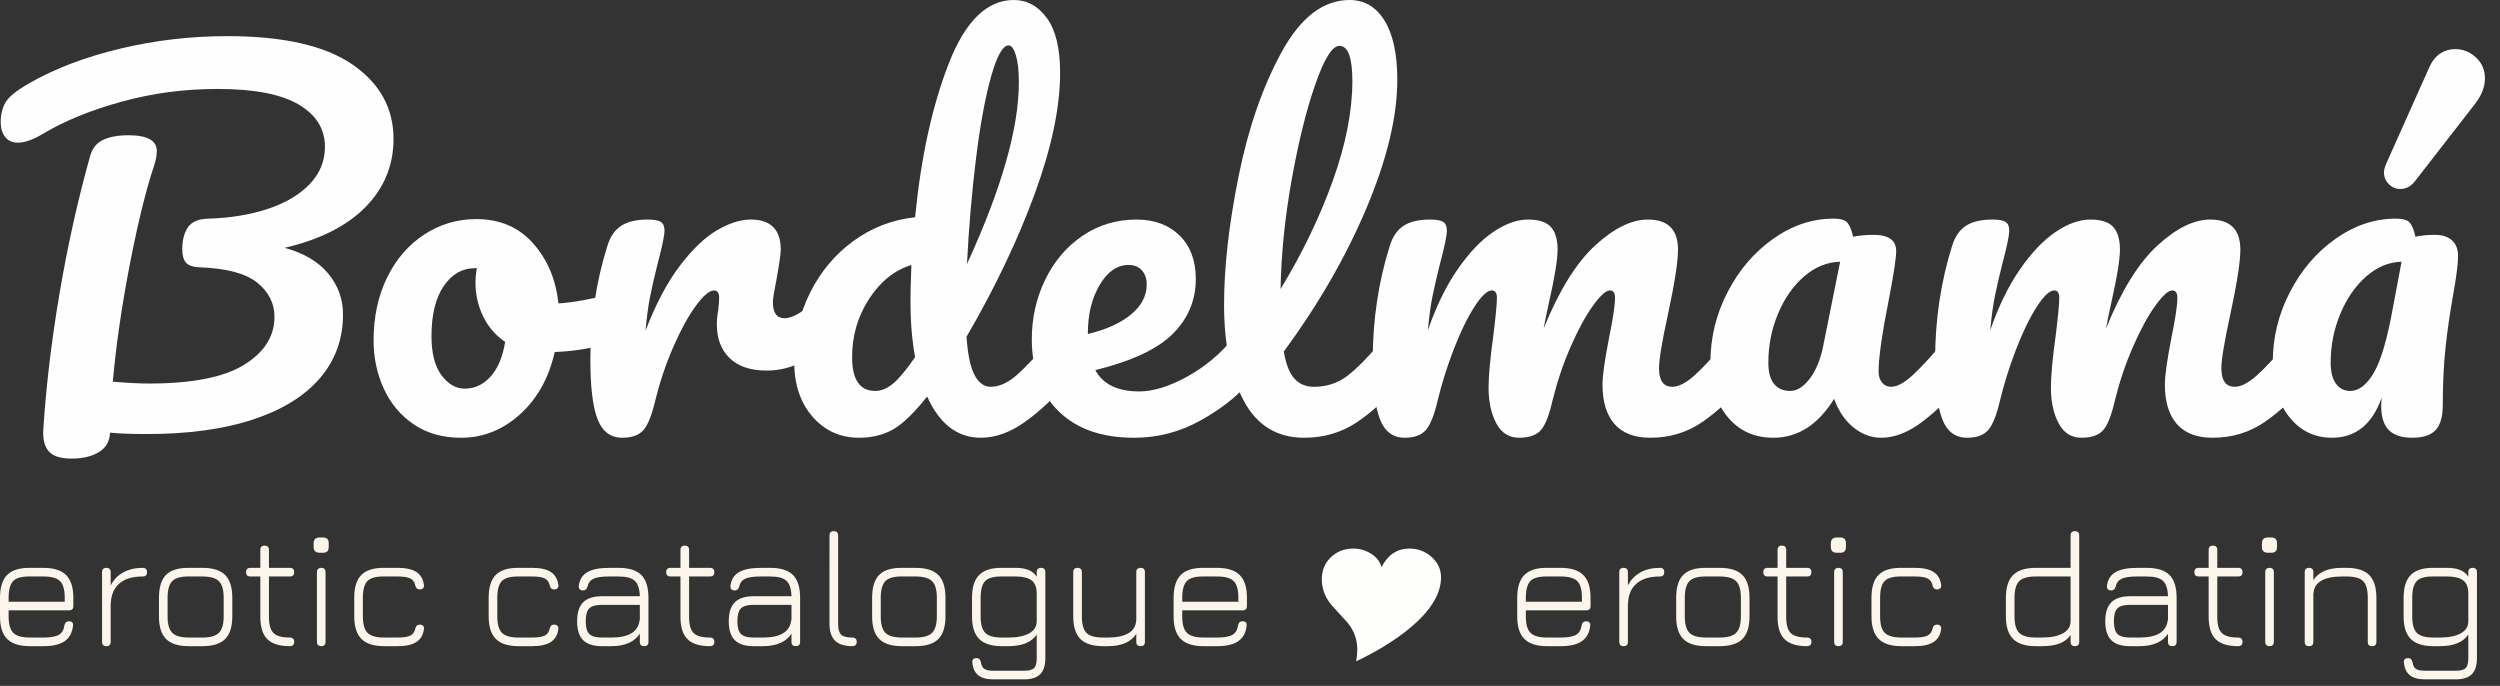<?xml version="1.0" encoding="UTF-8" standalone="no"?><!DOCTYPE svg PUBLIC "-//W3C//DTD SVG 1.1//EN" "http://www.w3.org/Graphics/SVG/1.1/DTD/svg11.dtd"><svg width="100%" height="100%" viewBox="0 0 113 31" version="1.1" xmlns="http://www.w3.org/2000/svg" xmlns:xlink="http://www.w3.org/1999/xlink" xml:space="preserve" xmlns:serif="http://www.serif.com/" style="fill-rule:evenodd;clip-rule:evenodd;stroke-linejoin:round;stroke-miterlimit:2;"><rect x="0" y="0" width="113" height="31" fill="#333333" stroke="none"/><g><path d="M17.787,6.281c-0,1.187 -0.419,2.209 -1.257,3.068c-0.837,0.858 -2.058,1.476 -3.664,1.853c0.866,0.237 1.522,0.624 1.968,1.162c0.447,0.537 0.67,1.155 0.67,1.853c0,1.102 -0.345,2.058 -1.036,2.868c-0.691,0.81 -1.699,1.434 -3.025,1.874c-1.326,0.44 -2.925,0.659 -4.795,0.659c-0.698,0 -1.256,-0.02 -1.675,-0.062c-0.014,0.39 -0.182,0.684 -0.503,0.879c-0.321,0.195 -0.732,0.293 -1.235,0.293c-0.502,0 -0.848,-0.112 -1.036,-0.335c-0.189,-0.223 -0.269,-0.551 -0.241,-0.984c0.125,-1.954 0.37,-4.002 0.733,-6.145c0.363,-2.143 0.823,-4.212 1.382,-6.208c0.097,-0.349 0.293,-0.593 0.586,-0.733c0.293,-0.139 0.677,-0.209 1.151,-0.209c0.852,-0 1.278,0.237 1.278,0.712c-0,0.195 -0.042,0.418 -0.126,0.67c-0.363,1.088 -0.726,2.564 -1.089,4.428c-0.363,1.863 -0.621,3.64 -0.775,5.329c0.67,0.055 1.215,0.083 1.634,0.083c1.954,0 3.388,-0.282 4.302,-0.848c0.915,-0.565 1.372,-1.287 1.372,-2.167c-0,-0.614 -0.262,-1.13 -0.785,-1.549c-0.524,-0.419 -1.4,-0.649 -2.628,-0.691c-0.279,-0.014 -0.475,-0.084 -0.586,-0.209c-0.112,-0.126 -0.168,-0.328 -0.168,-0.608c0,-0.404 0.084,-0.732 0.251,-0.984c0.168,-0.251 0.475,-0.384 0.922,-0.397c0.991,-0.028 1.887,-0.175 2.69,-0.44c0.803,-0.265 1.434,-0.639 1.895,-1.12c0.461,-0.482 0.691,-1.044 0.691,-1.686c-0,-0.809 -0.398,-1.448 -1.194,-1.916c-0.795,-0.467 -2.017,-0.701 -3.664,-0.701c-1.493,0 -2.938,0.192 -4.334,0.576c-1.396,0.384 -2.582,0.869 -3.559,1.455c-0.447,0.265 -0.824,0.398 -1.131,0.398c-0.251,-0 -0.443,-0.087 -0.575,-0.262c-0.133,-0.174 -0.199,-0.394 -0.199,-0.66c-0,-0.348 0.073,-0.649 0.219,-0.9c0.147,-0.251 0.499,-0.537 1.058,-0.858c1.172,-0.67 2.547,-1.194 4.124,-1.571c1.578,-0.376 3.19,-0.565 4.837,-0.565c2.527,0 4.411,0.426 5.653,1.277c1.242,0.852 1.864,1.975 1.864,3.371Z" style="fill:#fefefe;fill-rule:nonzero;"/><path d="M27.878,13.253c0.182,0 0.322,0.091 0.419,0.273c0.098,0.181 0.147,0.411 0.147,0.691c-0,0.67 -0.203,1.067 -0.607,1.193c-0.838,0.293 -1.759,0.461 -2.764,0.502c-0.265,1.173 -0.789,2.112 -1.57,2.817c-0.782,0.704 -1.668,1.057 -2.66,1.057c-0.837,-0 -1.552,-0.202 -2.146,-0.607c-0.593,-0.405 -1.043,-0.942 -1.35,-1.612c-0.307,-0.67 -0.461,-1.396 -0.461,-2.178c0,-1.061 0.203,-2.006 0.607,-2.837c0.405,-0.83 0.964,-1.48 1.675,-1.947c0.712,-0.468 1.501,-0.702 2.366,-0.702c1.061,0 1.916,0.367 2.565,1.1c0.649,0.732 1.03,1.636 1.141,2.711c0.656,-0.042 1.438,-0.181 2.345,-0.419c0.112,-0.028 0.21,-0.042 0.293,-0.042Zm-6.867,4.314c0.447,-0 0.834,-0.182 1.162,-0.545c0.328,-0.363 0.548,-0.886 0.66,-1.57c-0.433,-0.293 -0.765,-0.677 -0.995,-1.152c-0.23,-0.474 -0.345,-0.977 -0.345,-1.507c-0,-0.224 0.02,-0.447 0.062,-0.67l-0.104,-0c-0.559,-0 -1.023,0.269 -1.393,0.806c-0.37,0.537 -0.555,1.295 -0.555,2.272c0,0.767 0.151,1.354 0.451,1.758c0.3,0.405 0.652,0.608 1.057,0.608Z" style="fill:#fefefe;fill-rule:nonzero;"/><path d="M28.13,19.786c-0.531,-0 -0.904,-0.279 -1.12,-0.838c-0.217,-0.558 -0.325,-1.451 -0.325,-2.68c0,-1.814 0.258,-3.538 0.775,-5.171c0.125,-0.405 0.331,-0.702 0.617,-0.89c0.287,-0.188 0.688,-0.283 1.204,-0.283c0.279,0 0.475,0.035 0.587,0.105c0.111,0.07 0.167,0.202 0.167,0.398c0,0.223 -0.105,0.726 -0.314,1.507c-0.14,0.559 -0.251,1.047 -0.335,1.466c-0.084,0.419 -0.154,0.935 -0.209,1.549c0.46,-1.2 0.977,-2.177 1.549,-2.931c0.572,-0.754 1.134,-1.291 1.685,-1.612c0.552,-0.321 1.058,-0.482 1.518,-0.482c0.908,0 1.361,0.454 1.361,1.361c0,0.182 -0.062,0.621 -0.188,1.319c-0.112,0.559 -0.168,0.908 -0.168,1.047c0,0.489 0.175,0.733 0.524,0.733c0.391,0 0.893,-0.307 1.507,-0.921c0.182,-0.182 0.37,-0.272 0.566,-0.272c0.181,-0 0.324,0.08 0.429,0.24c0.105,0.161 0.157,0.374 0.157,0.639c-0,0.516 -0.14,0.921 -0.419,1.214c-0.391,0.405 -0.848,0.751 -1.371,1.037c-0.524,0.286 -1.079,0.429 -1.665,0.429c-0.74,-0 -1.301,-0.188 -1.685,-0.565c-0.384,-0.377 -0.576,-0.887 -0.576,-1.529c-0,-0.209 0.021,-0.419 0.063,-0.628c0.028,-0.279 0.042,-0.467 0.042,-0.565c-0,-0.224 -0.077,-0.335 -0.231,-0.335c-0.209,-0 -0.485,0.234 -0.827,0.701c-0.342,0.468 -0.68,1.085 -1.015,1.853c-0.335,0.768 -0.607,1.577 -0.817,2.429c-0.153,0.656 -0.331,1.099 -0.534,1.329c-0.202,0.231 -0.52,0.346 -0.952,0.346Z" style="fill:#fefefe;fill-rule:nonzero;"/><path d="M48.062,15.012c0.182,0 0.325,0.084 0.429,0.251c0.105,0.168 0.157,0.398 0.157,0.691c0,0.559 -0.132,0.991 -0.397,1.299c-0.573,0.697 -1.201,1.294 -1.885,1.79c-0.684,0.495 -1.361,0.743 -2.031,0.743c-1.06,-0 -1.87,-0.621 -2.428,-1.863c-0.587,0.739 -1.1,1.235 -1.539,1.486c-0.44,0.251 -0.953,0.377 -1.539,0.377c-0.852,-0 -1.553,-0.318 -2.104,-0.953c-0.552,-0.635 -0.827,-1.462 -0.827,-2.481c-0,-1.116 0.237,-2.153 0.711,-3.109c0.475,-0.956 1.128,-1.738 1.958,-2.345c0.831,-0.607 1.762,-0.967 2.795,-1.078c0.265,-2.708 0.771,-5.022 1.518,-6.941c0.747,-1.919 1.728,-2.879 2.942,-2.879c0.6,0 1.099,0.272 1.497,0.817c0.398,0.544 0.597,1.367 0.597,2.47c-0,1.564 -0.384,3.392 -1.152,5.486c-0.768,2.094 -1.794,4.243 -3.078,6.449c0.056,0.809 0.178,1.388 0.367,1.737c0.188,0.349 0.429,0.524 0.722,0.524c0.377,-0 0.761,-0.168 1.152,-0.503c0.39,-0.335 0.914,-0.893 1.57,-1.675c0.167,-0.195 0.356,-0.293 0.565,-0.293Zm-2.47,-12.96c-0.266,-0 -0.531,0.471 -0.796,1.413c-0.265,0.942 -0.492,2.174 -0.68,3.696c-0.189,1.521 -0.325,3.112 -0.409,4.773c1.564,-3.405 2.345,-6.141 2.345,-8.207c0,-0.531 -0.045,-0.942 -0.136,-1.235c-0.091,-0.294 -0.199,-0.44 -0.324,-0.44Zm-6.03,15.619c0.265,0 0.53,-0.108 0.795,-0.324c0.265,-0.217 0.6,-0.618 1.005,-1.204c-0.139,-0.754 -0.209,-1.598 -0.209,-2.534c-0,-0.335 0.014,-0.879 0.042,-1.633c-0.768,0.238 -1.407,0.751 -1.916,1.539c-0.51,0.789 -0.764,1.665 -0.764,2.628c-0,1.019 0.349,1.528 1.047,1.528Z" style="fill:#fefefe;fill-rule:nonzero;"/><path d="M56.291,15.012c0.181,0 0.324,0.084 0.429,0.251c0.105,0.168 0.157,0.398 0.157,0.691c-0,0.559 -0.133,0.991 -0.398,1.299c-0.516,0.628 -1.246,1.207 -2.188,1.737c-0.942,0.531 -1.951,0.796 -3.025,0.796c-1.466,-0 -2.604,-0.398 -3.413,-1.194c-0.81,-0.795 -1.215,-1.884 -1.215,-3.266c0,-0.963 0.203,-1.86 0.608,-2.69c0.404,-0.831 0.966,-1.49 1.685,-1.979c0.719,-0.488 1.532,-0.733 2.439,-0.733c0.81,0 1.459,0.241 1.948,0.723c0.488,0.481 0.732,1.134 0.732,1.957c0,0.963 -0.345,1.791 -1.036,2.481c-0.691,0.691 -1.86,1.239 -3.507,1.644c0.349,0.642 1.012,0.963 1.989,0.963c0.628,0 1.343,-0.22 2.146,-0.659c0.803,-0.44 1.497,-1.016 2.083,-1.728c0.168,-0.195 0.356,-0.293 0.566,-0.293Zm-5.277,-3.036c-0.516,0 -0.952,0.3 -1.308,0.901c-0.356,0.6 -0.534,1.326 -0.534,2.177l-0,0.042c0.823,-0.195 1.473,-0.489 1.947,-0.879c0.475,-0.391 0.712,-0.845 0.712,-1.361c-0,-0.266 -0.073,-0.478 -0.22,-0.639c-0.146,-0.16 -0.345,-0.241 -0.597,-0.241Z" style="fill:#fefefe;fill-rule:nonzero;"/><path d="M63.116,15.012c0.182,0 0.325,0.084 0.43,0.251c0.104,0.168 0.157,0.398 0.157,0.691c-0,0.559 -0.133,0.991 -0.398,1.299c-0.6,0.739 -1.253,1.346 -1.958,1.821c-0.705,0.475 -1.504,0.712 -2.397,0.712c-1.229,-0 -2.139,-0.558 -2.733,-1.675c-0.593,-1.117 -0.889,-2.561 -0.889,-4.334c-0,-1.703 0.219,-3.643 0.659,-5.821c0.44,-2.177 1.089,-4.048 1.947,-5.611c0.859,-1.563 1.881,-2.345 3.068,-2.345c0.67,-0 1.197,0.311 1.58,0.932c0.384,0.621 0.576,1.511 0.576,2.669c0,1.661 -0.46,3.588 -1.382,5.779c-0.921,2.191 -2.17,4.362 -3.748,6.512c0.098,0.572 0.259,0.98 0.482,1.224c0.223,0.245 0.517,0.367 0.879,0.367c0.573,-0 1.075,-0.164 1.508,-0.492c0.433,-0.328 0.984,-0.89 1.654,-1.686c0.167,-0.195 0.356,-0.293 0.565,-0.293Zm-2.575,-12.939c-0.321,-0 -0.684,0.579 -1.089,1.738c-0.405,1.158 -0.76,2.596 -1.068,4.313c-0.307,1.717 -0.474,3.364 -0.502,4.941c0.991,-1.633 1.78,-3.27 2.366,-4.91c0.586,-1.64 0.879,-3.137 0.879,-4.491c0,-1.061 -0.195,-1.591 -0.586,-1.591Z" style="fill:#fefefe;fill-rule:nonzero;"/><path d="M63.493,19.786c-0.53,-0 -0.904,-0.279 -1.12,-0.838c-0.216,-0.558 -0.325,-1.451 -0.325,-2.68c0,-1.814 0.259,-3.538 0.775,-5.171c0.126,-0.405 0.332,-0.702 0.618,-0.89c0.286,-0.188 0.687,-0.283 1.204,-0.283c0.279,0 0.474,0.035 0.586,0.105c0.112,0.07 0.167,0.202 0.167,0.398c0,0.223 -0.104,0.726 -0.314,1.507c-0.139,0.559 -0.251,1.044 -0.335,1.456c-0.083,0.411 -0.153,0.924 -0.209,1.538c0.377,-1.088 0.827,-2.01 1.351,-2.763c0.523,-0.754 1.06,-1.316 1.612,-1.686c0.551,-0.37 1.071,-0.555 1.56,-0.555c0.488,0 0.834,0.112 1.036,0.335c0.202,0.224 0.304,0.566 0.304,1.026c-0,0.447 -0.133,1.257 -0.398,2.429c-0.112,0.503 -0.189,0.879 -0.231,1.131c0.698,-1.717 1.473,-2.966 2.324,-3.748c0.852,-0.782 1.648,-1.173 2.387,-1.173c0.908,0 1.361,0.454 1.361,1.361c0,0.545 -0.153,1.529 -0.46,2.952c-0.266,1.215 -0.398,2.017 -0.398,2.408c-0,0.559 0.202,0.838 0.607,0.838c0.279,-0 0.611,-0.171 0.995,-0.513c0.383,-0.342 0.896,-0.897 1.538,-1.665c0.168,-0.195 0.356,-0.293 0.566,-0.293c0.181,0 0.324,0.084 0.429,0.251c0.105,0.168 0.157,0.398 0.157,0.691c0,0.559 -0.133,0.991 -0.398,1.298c-0.6,0.74 -1.246,1.347 -1.936,1.822c-0.691,0.475 -1.477,0.712 -2.356,0.712c-0.712,-0 -1.249,-0.206 -1.612,-0.618c-0.363,-0.411 -0.545,-1.008 -0.545,-1.79c0,-0.391 0.098,-1.089 0.294,-2.094c0.181,-0.879 0.272,-1.486 0.272,-1.821c-0,-0.224 -0.077,-0.335 -0.231,-0.335c-0.181,-0 -0.439,0.234 -0.774,0.701c-0.335,0.468 -0.67,1.085 -1.005,1.853c-0.335,0.768 -0.607,1.577 -0.817,2.429c-0.153,0.67 -0.331,1.117 -0.534,1.34c-0.202,0.223 -0.527,0.335 -0.973,0.335c-0.461,-0 -0.806,-0.22 -1.037,-0.66c-0.23,-0.439 -0.345,-0.973 -0.345,-1.601c-0,-0.531 0.07,-1.298 0.209,-2.303c0.112,-0.894 0.168,-1.48 0.168,-1.759c-0,-0.224 -0.077,-0.335 -0.231,-0.335c-0.209,-0 -0.474,0.251 -0.795,0.754c-0.321,0.502 -0.632,1.144 -0.932,1.926c-0.3,0.781 -0.541,1.549 -0.722,2.303c-0.154,0.656 -0.332,1.099 -0.534,1.329c-0.203,0.231 -0.52,0.346 -0.953,0.346Z" style="fill:#fefefe;fill-rule:nonzero;"/><path d="M80.159,19.786c-0.865,-0 -1.556,-0.314 -2.072,-0.942c-0.517,-0.628 -0.775,-1.452 -0.775,-2.471c-0,-1.117 0.258,-2.174 0.775,-3.172c0.516,-0.998 1.204,-1.801 2.062,-2.408c0.858,-0.607 1.769,-0.911 2.732,-0.911c0.307,0 0.513,0.06 0.618,0.178c0.105,0.119 0.192,0.332 0.262,0.639c0.293,-0.056 0.6,-0.084 0.921,-0.084c0.684,0 1.026,0.245 1.026,0.733c-0,0.293 -0.105,0.991 -0.314,2.094c-0.321,1.605 -0.482,2.722 -0.482,3.35c0,0.209 0.053,0.377 0.157,0.502c0.105,0.126 0.241,0.189 0.409,0.189c0.265,-0 0.586,-0.171 0.963,-0.513c0.377,-0.342 0.886,-0.897 1.528,-1.665c0.168,-0.195 0.356,-0.293 0.565,-0.293c0.182,0 0.325,0.084 0.43,0.251c0.104,0.168 0.157,0.398 0.157,0.691c-0,0.559 -0.133,0.991 -0.398,1.299c-0.572,0.711 -1.18,1.312 -1.822,1.8c-0.642,0.489 -1.263,0.733 -1.863,0.733c-0.461,-0 -0.883,-0.157 -1.267,-0.471c-0.384,-0.314 -0.673,-0.743 -0.869,-1.288c-0.726,1.173 -1.64,1.759 -2.743,1.759Zm0.754,-2.115c0.307,0 0.6,-0.181 0.88,-0.544c0.279,-0.363 0.481,-0.845 0.607,-1.445l0.774,-3.852c-0.586,0.014 -1.127,0.233 -1.622,0.659c-0.496,0.426 -0.89,0.988 -1.183,1.686c-0.293,0.698 -0.44,1.437 -0.44,2.219c0,0.433 0.087,0.754 0.262,0.963c0.174,0.21 0.415,0.314 0.722,0.314Z" style="fill:#fefefe;fill-rule:nonzero;"/><path d="M88.911,19.786c-0.53,-0 -0.904,-0.279 -1.12,-0.838c-0.216,-0.558 -0.324,-1.451 -0.324,-2.68c-0,-1.814 0.258,-3.538 0.774,-5.171c0.126,-0.405 0.332,-0.702 0.618,-0.89c0.286,-0.188 0.687,-0.283 1.204,-0.283c0.279,0 0.474,0.035 0.586,0.105c0.112,0.07 0.168,0.202 0.168,0.398c-0,0.223 -0.105,0.726 -0.314,1.507c-0.14,0.559 -0.252,1.044 -0.335,1.456c-0.084,0.411 -0.154,0.924 -0.21,1.538c0.377,-1.088 0.827,-2.01 1.351,-2.763c0.523,-0.754 1.06,-1.316 1.612,-1.686c0.551,-0.37 1.071,-0.555 1.56,-0.555c0.488,0 0.834,0.112 1.036,0.335c0.202,0.224 0.304,0.566 0.304,1.026c-0,0.447 -0.133,1.257 -0.398,2.429c-0.112,0.503 -0.189,0.879 -0.23,1.131c0.697,-1.717 1.472,-2.966 2.324,-3.748c0.851,-0.782 1.647,-1.173 2.386,-1.173c0.908,0 1.361,0.454 1.361,1.361c0,0.545 -0.153,1.529 -0.46,2.952c-0.265,1.215 -0.398,2.017 -0.398,2.408c-0,0.559 0.202,0.838 0.607,0.838c0.279,-0 0.611,-0.171 0.995,-0.513c0.384,-0.342 0.897,-0.897 1.539,-1.665c0.167,-0.195 0.356,-0.293 0.565,-0.293c0.181,0 0.324,0.084 0.429,0.251c0.105,0.168 0.157,0.398 0.157,0.691c0,0.559 -0.132,0.991 -0.398,1.298c-0.6,0.74 -1.245,1.347 -1.936,1.822c-0.691,0.475 -1.476,0.712 -2.356,0.712c-0.712,-0 -1.249,-0.206 -1.612,-0.618c-0.363,-0.411 -0.544,-1.008 -0.544,-1.79c-0,-0.391 0.097,-1.089 0.293,-2.094c0.181,-0.879 0.272,-1.486 0.272,-1.821c-0,-0.224 -0.077,-0.335 -0.23,-0.335c-0.182,-0 -0.44,0.234 -0.775,0.701c-0.335,0.468 -0.67,1.085 -1.005,1.853c-0.335,0.768 -0.607,1.577 -0.817,2.429c-0.153,0.67 -0.331,1.117 -0.534,1.34c-0.202,0.223 -0.526,0.335 -0.973,0.335c-0.461,-0 -0.806,-0.22 -1.037,-0.66c-0.23,-0.439 -0.345,-0.973 -0.345,-1.601c-0,-0.531 0.07,-1.298 0.209,-2.303c0.112,-0.894 0.168,-1.48 0.168,-1.759c-0,-0.224 -0.077,-0.335 -0.23,-0.335c-0.21,-0 -0.475,0.251 -0.796,0.754c-0.321,0.502 -0.632,1.144 -0.932,1.926c-0.3,0.781 -0.541,1.549 -0.722,2.303c-0.154,0.656 -0.332,1.099 -0.534,1.329c-0.202,0.231 -0.52,0.346 -0.953,0.346Z" style="fill:#fefefe;fill-rule:nonzero;"/><path d="M105.41,19.786c-0.796,-0 -1.441,-0.314 -1.937,-0.942c-0.495,-0.628 -0.743,-1.452 -0.743,-2.471c0,-1.117 0.258,-2.174 0.775,-3.172c0.516,-0.998 1.204,-1.801 2.062,-2.408c0.859,-0.607 1.769,-0.911 2.732,-0.911c0.308,0 0.513,0.06 0.618,0.178c0.105,0.119 0.192,0.332 0.262,0.639c0.265,-0.056 0.558,-0.084 0.879,-0.084c0.335,0 0.593,0.084 0.775,0.252c0.181,0.167 0.272,0.404 0.272,0.711c0,0.321 -0.07,0.88 -0.209,1.675c-0.154,0.852 -0.273,1.665 -0.356,2.44c-0.084,0.774 -0.126,1.643 -0.126,2.606c0,0.531 -0.108,0.911 -0.324,1.141c-0.217,0.231 -0.569,0.346 -1.058,0.346c-0.474,-0 -0.827,-0.115 -1.057,-0.346c-0.23,-0.23 -0.346,-0.603 -0.346,-1.12l0.021,-0.335c-0.432,1.201 -1.179,1.801 -2.24,1.801Zm0.817,-2.115c0.39,0 0.746,-0.272 1.067,-0.816c0.321,-0.545 0.608,-1.515 0.859,-2.911l0.398,-2.114c-0.573,0.014 -1.103,0.233 -1.592,0.659c-0.488,0.426 -0.879,0.988 -1.172,1.686c-0.293,0.698 -0.44,1.437 -0.44,2.219c0,0.419 0.08,0.736 0.241,0.953c0.161,0.216 0.373,0.324 0.639,0.324Zm2.261,-9.129c-0.196,0 -0.367,-0.073 -0.513,-0.219c-0.147,-0.147 -0.22,-0.325 -0.22,-0.534c0,-0.098 0.035,-0.231 0.105,-0.398l1.947,-4.355c0.126,-0.279 0.29,-0.485 0.492,-0.618c0.202,-0.132 0.429,-0.199 0.68,-0.199c0.349,0 0.66,0.126 0.932,0.377c0.272,0.251 0.408,0.566 0.408,0.942c0,0.391 -0.153,0.782 -0.46,1.173l-2.701,3.476c-0.182,0.237 -0.405,0.355 -0.67,0.355Z" style="fill:#fefefe;fill-rule:nonzero;"/></g><g><path d="M0.39,27.587l0,0.277c0,0.355 0.071,0.603 0.214,0.743c0.142,0.14 0.391,0.21 0.746,0.21l0.615,-0c0.32,-0 0.551,-0.041 0.694,-0.124c0.142,-0.082 0.226,-0.224 0.251,-0.424c0.025,-0.125 0.093,-0.187 0.203,-0.187c0.07,-0 0.121,0.017 0.153,0.052c0.033,0.035 0.044,0.085 0.034,0.15c-0.035,0.315 -0.161,0.548 -0.379,0.698c-0.217,0.15 -0.536,0.225 -0.956,0.225l-0.615,-0c-0.465,-0 -0.806,-0.108 -1.024,-0.323c-0.217,-0.215 -0.326,-0.555 -0.326,-1.02l0,-0.847c0,-0.47 0.109,-0.814 0.326,-1.031c0.218,-0.218 0.559,-0.324 1.024,-0.319l0.615,-0c0.465,-0 0.806,0.109 1.024,0.326c0.217,0.218 0.326,0.559 0.326,1.024l0,0.375c0,0.13 -0.065,0.195 -0.195,0.195l-2.73,-0Zm0,-0.39l2.535,-0l-0,-0.18c-0,-0.36 -0.07,-0.61 -0.21,-0.75c-0.14,-0.14 -0.39,-0.21 -0.75,-0.21l-0.615,-0c-0.36,-0.005 -0.61,0.062 -0.75,0.202c-0.14,0.14 -0.21,0.393 -0.21,0.758l0,0.18Z" style="fill:#fbf5eb;fill-rule:nonzero;"/><path d="M6.45,25.667c0.13,-0 0.195,0.065 0.195,0.195c-0,0.13 -0.065,0.195 -0.195,0.195c-0.45,-0 -0.797,0.102 -1.043,0.307c-0.244,0.205 -0.377,0.498 -0.397,0.878c0,0.025 -0.002,0.042 -0.008,0.052l0,1.718c0,0.13 -0.064,0.195 -0.195,0.195c-0.129,-0 -0.195,-0.065 -0.195,-0.195l0,-3.15c0,-0.13 0.066,-0.195 0.196,-0.195c0.13,-0 0.195,0.065 0.195,0.195l-0,0.6c0.13,-0.255 0.318,-0.451 0.566,-0.589c0.247,-0.137 0.541,-0.206 0.881,-0.206Z" style="fill:#fbf5eb;fill-rule:nonzero;"/><path d="M8.535,29.207c-0.47,-0 -0.812,-0.108 -1.028,-0.323c-0.214,-0.215 -0.322,-0.555 -0.322,-1.02l-0,-0.847c-0,-0.475 0.108,-0.82 0.322,-1.035c0.216,-0.215 0.558,-0.32 1.028,-0.315l0.615,-0c0.47,-0 0.813,0.107 1.027,0.322c0.216,0.215 0.323,0.558 0.323,1.028l0,0.84c0,0.47 -0.107,0.812 -0.323,1.027c-0.214,0.215 -0.557,0.323 -1.027,0.323l-0.615,-0Zm0.615,-0.39c0.355,-0 0.604,-0.071 0.746,-0.214c0.143,-0.142 0.214,-0.391 0.214,-0.746l-0,-0.84c-0,-0.355 -0.071,-0.604 -0.214,-0.746c-0.142,-0.143 -0.391,-0.214 -0.746,-0.214l-0.615,-0c-0.355,-0.005 -0.604,0.064 -0.746,0.206c-0.143,0.143 -0.214,0.394 -0.214,0.754l-0,0.847c-0,0.355 0.071,0.603 0.214,0.743c0.142,0.14 0.391,0.21 0.746,0.21l0.615,-0Z" style="fill:#fbf5eb;fill-rule:nonzero;"/><path d="M13.095,28.817c0.135,-0 0.202,0.065 0.202,0.195c0,0.13 -0.067,0.195 -0.202,0.195c-0.46,-0 -0.796,-0.105 -1.009,-0.315c-0.212,-0.21 -0.319,-0.545 -0.319,-1.005l0,-1.83l-0.45,-0c-0.129,-0 -0.194,-0.065 -0.194,-0.195c-0,-0.13 0.065,-0.195 0.194,-0.195l0.45,-0l0,-0.81c0,-0.13 0.066,-0.195 0.196,-0.195c0.13,-0 0.194,0.065 0.194,0.195l0,0.81l0.945,-0c0.131,-0 0.195,0.065 0.195,0.195c0,0.13 -0.064,0.195 -0.195,0.195l-0.945,-0l0,1.83c0,0.35 0.069,0.592 0.207,0.727c0.137,0.135 0.381,0.203 0.731,0.203Z" style="fill:#fbf5eb;fill-rule:nonzero;"/><path d="M14.52,29.207c-0.06,-0 -0.107,-0.016 -0.143,-0.049c-0.034,-0.032 -0.052,-0.081 -0.052,-0.146l-0,-3.15c-0,-0.065 0.018,-0.114 0.053,-0.146c0.035,-0.033 0.082,-0.049 0.142,-0.049c0.13,-0 0.195,0.065 0.195,0.195l-0,3.15c-0,0.13 -0.065,0.195 -0.195,0.195Zm-0.083,-4.223c-0.084,0 -0.149,-0.022 -0.195,-0.067c-0.044,-0.045 -0.067,-0.11 -0.067,-0.195l0,-0.165c0,-0.085 0.023,-0.15 0.067,-0.195c0.046,-0.045 0.111,-0.068 0.195,-0.068l0.173,0c0.165,0 0.248,0.088 0.248,0.263l-0,0.165c-0,0.175 -0.083,0.262 -0.248,0.262l-0.173,0Z" style="fill:#fbf5eb;fill-rule:nonzero;"/><path d="M17.362,29.207c-0.465,-0 -0.806,-0.109 -1.023,-0.326c-0.218,-0.218 -0.327,-0.559 -0.327,-1.024l0,-0.848c0,-0.47 0.109,-0.812 0.327,-1.027c0.217,-0.215 0.558,-0.32 1.023,-0.315l0.615,-0c0.371,-0 0.652,0.062 0.844,0.187c0.193,0.125 0.307,0.32 0.341,0.585c0.011,0.06 -0.002,0.109 -0.037,0.147c-0.035,0.037 -0.085,0.056 -0.15,0.056c-0.11,-0 -0.177,-0.06 -0.203,-0.18c-0.03,-0.15 -0.105,-0.255 -0.225,-0.315c-0.12,-0.06 -0.309,-0.09 -0.57,-0.09l-0.615,-0c-0.36,-0.005 -0.609,0.062 -0.75,0.202c-0.139,0.14 -0.21,0.39 -0.21,0.75l0,0.848c0,0.36 0.072,0.61 0.214,0.75c0.143,0.14 0.392,0.21 0.746,0.21l0.615,-0c0.261,-0 0.45,-0.03 0.57,-0.09c0.12,-0.06 0.195,-0.165 0.226,-0.315c0.025,-0.12 0.092,-0.18 0.202,-0.18c0.065,-0 0.115,0.019 0.15,0.056c0.035,0.038 0.048,0.086 0.038,0.146c-0.035,0.265 -0.149,0.46 -0.342,0.585c-0.192,0.125 -0.473,0.188 -0.844,0.188l-0.615,-0Z" style="fill:#fbf5eb;fill-rule:nonzero;"/><path d="M23.438,29.207c-0.466,-0 -0.807,-0.109 -1.024,-0.326c-0.218,-0.218 -0.326,-0.559 -0.326,-1.024l-0,-0.848c-0,-0.47 0.108,-0.812 0.326,-1.027c0.217,-0.215 0.558,-0.32 1.024,-0.315l0.615,-0c0.37,-0 0.651,0.062 0.843,0.187c0.193,0.125 0.307,0.32 0.341,0.585c0.011,0.06 -0.002,0.109 -0.037,0.147c-0.035,0.037 -0.085,0.056 -0.15,0.056c-0.11,-0 -0.177,-0.06 -0.202,-0.18c-0.031,-0.15 -0.105,-0.255 -0.225,-0.315c-0.12,-0.06 -0.31,-0.09 -0.57,-0.09l-0.615,-0c-0.36,-0.005 -0.61,0.062 -0.75,0.202c-0.14,0.14 -0.21,0.39 -0.21,0.75l-0,0.848c-0,0.36 0.071,0.61 0.213,0.75c0.143,0.14 0.392,0.21 0.747,0.21l0.615,-0c0.26,-0 0.45,-0.03 0.57,-0.09c0.12,-0.06 0.194,-0.165 0.225,-0.315c0.025,-0.12 0.092,-0.18 0.202,-0.18c0.065,-0 0.115,0.019 0.15,0.056c0.035,0.038 0.048,0.086 0.037,0.146c-0.034,0.265 -0.148,0.46 -0.341,0.585c-0.192,0.125 -0.473,0.188 -0.843,0.188l-0.615,-0Z" style="fill:#fbf5eb;fill-rule:nonzero;"/><path d="M27.96,25.667c0.47,-0 0.813,0.107 1.027,0.322c0.216,0.215 0.323,0.558 0.323,1.028l0,1.995c0,0.13 -0.065,0.195 -0.195,0.195c-0.13,-0 -0.195,-0.065 -0.195,-0.195l0,-0.368c-0.12,0.185 -0.289,0.325 -0.506,0.42c-0.218,0.095 -0.479,0.143 -0.784,0.143l-0.42,-0c-0.385,-0 -0.669,-0.09 -0.851,-0.27c-0.183,-0.18 -0.274,-0.465 -0.274,-0.855c-0,-0.39 0.091,-0.676 0.274,-0.859c0.182,-0.182 0.466,-0.274 0.851,-0.274l1.71,0c-0.01,-0.33 -0.085,-0.561 -0.225,-0.693c-0.14,-0.133 -0.385,-0.199 -0.735,-0.199l-0.435,-0c-0.32,-0 -0.552,0.034 -0.698,0.101c-0.144,0.068 -0.234,0.184 -0.27,0.349c-0.019,0.065 -0.045,0.111 -0.075,0.139c-0.03,0.027 -0.072,0.041 -0.127,0.041c-0.07,-0 -0.121,-0.018 -0.154,-0.053c-0.032,-0.035 -0.046,-0.085 -0.041,-0.15c0.035,-0.285 0.164,-0.492 0.386,-0.622c0.223,-0.13 0.549,-0.195 0.979,-0.195l0.435,-0Zm0.96,2.34l0,-0.668l-1.71,0c-0.28,0 -0.473,0.054 -0.578,0.162c-0.105,0.107 -0.157,0.301 -0.157,0.581c0,0.275 0.054,0.466 0.161,0.574c0.108,0.107 0.299,0.161 0.574,0.161l0.42,-0c0.775,-0 1.2,-0.25 1.275,-0.75l0.015,-0.06Z" style="fill:#fbf5eb;fill-rule:nonzero;"/><path d="M32.085,28.817c0.135,-0 0.203,0.065 0.203,0.195c-0.001,0.13 -0.068,0.195 -0.203,0.195c-0.46,-0 -0.796,-0.105 -1.009,-0.315c-0.212,-0.21 -0.319,-0.545 -0.319,-1.005l0,-1.83l-0.45,-0c-0.129,-0 -0.195,-0.065 -0.195,-0.195c0,-0.13 0.066,-0.195 0.195,-0.195l0.45,-0l0,-0.81c0,-0.13 0.066,-0.195 0.195,-0.195c0.131,-0 0.195,0.065 0.195,0.195l0,0.81l0.945,-0c0.131,-0 0.196,0.065 0.196,0.195c-0,0.13 -0.065,0.195 -0.196,0.195l-0.945,-0l0,1.83c0,0.35 0.069,0.592 0.207,0.727c0.137,0.135 0.381,0.203 0.731,0.203Z" style="fill:#fbf5eb;fill-rule:nonzero;"/><path d="M34.815,25.667c0.47,-0 0.813,0.107 1.028,0.322c0.215,0.215 0.322,0.558 0.322,1.028l0,1.995c0,0.13 -0.065,0.195 -0.195,0.195c-0.13,-0 -0.195,-0.065 -0.195,-0.195l0,-0.368c-0.12,0.185 -0.289,0.325 -0.506,0.42c-0.218,0.095 -0.479,0.143 -0.784,0.143l-0.42,-0c-0.385,-0 -0.669,-0.09 -0.851,-0.27c-0.183,-0.18 -0.274,-0.465 -0.274,-0.855c0,-0.39 0.091,-0.676 0.274,-0.859c0.182,-0.182 0.466,-0.274 0.851,-0.274l1.71,0c-0.01,-0.33 -0.085,-0.561 -0.225,-0.693c-0.14,-0.133 -0.385,-0.199 -0.735,-0.199l-0.435,-0c-0.32,-0 -0.552,0.034 -0.697,0.101c-0.145,0.068 -0.235,0.184 -0.27,0.349c-0.02,0.065 -0.045,0.111 -0.075,0.139c-0.03,0.027 -0.073,0.041 -0.128,0.041c-0.07,-0 -0.121,-0.018 -0.154,-0.053c-0.032,-0.035 -0.046,-0.085 -0.041,-0.15c0.035,-0.285 0.164,-0.492 0.386,-0.622c0.223,-0.13 0.549,-0.195 0.979,-0.195l0.435,-0Zm0.96,2.34l0,-0.668l-1.71,0c-0.28,0 -0.472,0.054 -0.577,0.162c-0.105,0.107 -0.158,0.301 -0.158,0.581c0,0.275 0.054,0.466 0.161,0.574c0.108,0.107 0.299,0.161 0.574,0.161l0.42,-0c0.775,-0 1.2,-0.25 1.275,-0.75l0.015,-0.06Z" style="fill:#fbf5eb;fill-rule:nonzero;"/><path d="M38.528,29.207c-0.355,-0 -0.617,-0.083 -0.784,-0.248c-0.168,-0.165 -0.252,-0.422 -0.252,-0.772l0.001,-3.983c-0,-0.13 0.065,-0.195 0.195,-0.195c0.13,0 0.195,0.065 0.195,0.195l-0,3.983c-0,0.245 0.044,0.411 0.135,0.499c0.09,0.087 0.257,0.131 0.502,0.131c0.135,-0 0.203,0.065 0.203,0.195c-0.001,0.065 -0.018,0.114 -0.053,0.146c-0.035,0.033 -0.083,0.049 -0.142,0.049Z" style="fill:#fbf5eb;fill-rule:nonzero;"/><path d="M40.77,29.207c-0.47,-0 -0.812,-0.108 -1.028,-0.323c-0.214,-0.215 -0.322,-0.555 -0.322,-1.02l0,-0.847c0,-0.475 0.108,-0.82 0.322,-1.035c0.216,-0.215 0.558,-0.32 1.028,-0.315l0.615,-0c0.47,-0 0.813,0.107 1.027,0.322c0.216,0.215 0.323,0.558 0.323,1.028l-0,0.84c-0,0.47 -0.107,0.812 -0.323,1.027c-0.214,0.215 -0.557,0.323 -1.027,0.323l-0.615,-0Zm0.615,-0.39c0.355,-0 0.604,-0.071 0.746,-0.214c0.143,-0.142 0.214,-0.391 0.214,-0.746l-0,-0.84c-0,-0.355 -0.071,-0.604 -0.214,-0.746c-0.142,-0.143 -0.391,-0.214 -0.746,-0.214l-0.615,-0c-0.355,-0.005 -0.604,0.064 -0.746,0.206c-0.143,0.143 -0.214,0.394 -0.214,0.754l0,0.847c0,0.355 0.071,0.603 0.214,0.743c0.142,0.14 0.391,0.21 0.746,0.21l0.615,-0Z" style="fill:#fbf5eb;fill-rule:nonzero;"/><path d="M47.055,25.667c0.13,-0 0.195,0.065 0.195,0.195l0,3.885c0,0.33 -0.077,0.572 -0.233,0.727c-0.154,0.155 -0.397,0.233 -0.727,0.233l-1.395,-0c-0.295,-0 -0.52,-0.061 -0.675,-0.184c-0.155,-0.122 -0.245,-0.314 -0.27,-0.574c-0.01,-0.065 0.001,-0.115 0.034,-0.15c0.032,-0.035 0.084,-0.052 0.153,-0.052c0.061,-0 0.105,0.016 0.135,0.049c0.031,0.032 0.053,0.081 0.068,0.146c0.02,0.14 0.071,0.237 0.154,0.292c0.082,0.055 0.216,0.083 0.401,0.083l1.395,-0c0.22,-0 0.37,-0.04 0.45,-0.12c0.08,-0.08 0.12,-0.23 0.12,-0.45l-0,-1.065c-0.235,0.35 -0.665,0.525 -1.29,0.525l-0.285,-0c-0.465,-0 -0.806,-0.108 -1.024,-0.323c-0.217,-0.215 -0.326,-0.555 -0.326,-1.02l-0,-0.847c-0,-0.47 0.109,-0.814 0.326,-1.031c0.218,-0.218 0.559,-0.324 1.024,-0.319l0.615,-0c0.24,-0 0.438,0.032 0.592,0.097c0.156,0.065 0.278,0.165 0.368,0.3l-0,-0.202c-0,-0.13 0.065,-0.195 0.195,-0.195Zm-1.485,3.15c0.4,-0 0.715,-0.063 0.945,-0.188c0.23,-0.125 0.345,-0.31 0.345,-0.555l-0,-1.252c-0,-0.275 -0.077,-0.471 -0.233,-0.589c-0.154,-0.117 -0.397,-0.176 -0.727,-0.176l-0.615,-0c-0.36,-0.005 -0.61,0.062 -0.75,0.202c-0.14,0.14 -0.21,0.393 -0.21,0.758l-0,0.847c-0,0.355 0.07,0.603 0.21,0.743c0.14,0.14 0.39,0.21 0.75,0.21l0.285,-0Z" style="fill:#fbf5eb;fill-rule:nonzero;"/><path d="M51.555,25.667c0.13,-0 0.195,0.065 0.195,0.195l0,3.15c0,0.13 -0.065,0.195 -0.195,0.195c-0.13,-0 -0.195,-0.065 -0.195,-0.195l0,-0.36c-0.24,0.37 -0.67,0.555 -1.29,0.555l-0.21,-0c-0.47,-0 -0.812,-0.109 -1.028,-0.326c-0.214,-0.218 -0.322,-0.559 -0.322,-1.024l0,-1.995c0,-0.13 0.065,-0.195 0.195,-0.195c0.13,-0 0.195,0.065 0.195,0.195l0,1.995c0,0.36 0.07,0.61 0.21,0.75c0.14,0.14 0.39,0.21 0.75,0.21l0.21,-0c0.395,-0 0.703,-0.063 0.923,-0.188c0.22,-0.125 0.34,-0.31 0.359,-0.555c0,-0.025 0.003,-0.042 0.008,-0.052l-0,-2.16c-0,-0.13 0.065,-0.195 0.195,-0.195Z" style="fill:#fbf5eb;fill-rule:nonzero;"/><path d="M53.438,27.587l-0.001,0.277c0,0.355 0.072,0.603 0.214,0.743c0.143,0.14 0.392,0.21 0.746,0.21l0.615,-0c0.321,-0 0.552,-0.041 0.694,-0.124c0.143,-0.082 0.227,-0.224 0.252,-0.424c0.025,-0.125 0.092,-0.187 0.202,-0.187c0.07,-0 0.121,0.017 0.154,0.052c0.032,0.035 0.044,0.085 0.033,0.15c-0.034,0.315 -0.161,0.548 -0.378,0.698c-0.218,0.15 -0.537,0.225 -0.957,0.225l-0.615,-0c-0.465,-0 -0.806,-0.108 -1.023,-0.323c-0.218,-0.215 -0.327,-0.555 -0.327,-1.02l0,-0.847c0,-0.47 0.109,-0.814 0.327,-1.031c0.217,-0.218 0.558,-0.324 1.023,-0.319l0.615,-0c0.465,-0 0.807,0.109 1.024,0.326c0.218,0.218 0.326,0.559 0.326,1.024l0,0.375c0,0.13 -0.064,0.195 -0.195,0.195l-2.73,-0Zm0,-0.39l2.535,-0l0,-0.18c0,-0.36 -0.069,-0.61 -0.21,-0.75c-0.139,-0.14 -0.39,-0.21 -0.75,-0.21l-0.615,-0c-0.36,-0.005 -0.609,0.062 -0.75,0.202c-0.139,0.14 -0.21,0.393 -0.21,0.758l0,0.18Z" style="fill:#fbf5eb;fill-rule:nonzero;"/><path d="M65.134,26.097c-0,0.749 -0.47,1.513 -1.408,2.292c-0.653,0.541 -1.462,1.041 -2.428,1.502c0.035,-0.185 0.052,-0.361 0.052,-0.53c0,-0.435 -0.138,-0.83 -0.414,-1.186c-0.257,-0.285 -0.516,-0.57 -0.775,-0.853c-0.276,-0.346 -0.415,-0.725 -0.415,-1.137c0,-0.405 0.137,-0.737 0.409,-0.998c0.273,-0.261 0.613,-0.392 1.02,-0.392c0.278,0 0.537,0.073 0.775,0.218c0.26,0.159 0.425,0.366 0.495,0.621c0.286,-0.559 0.707,-0.839 1.264,-0.839c0.374,0 0.702,0.122 0.982,0.365c0.295,0.255 0.443,0.568 0.443,0.937Z" style="fill:#fefefd;fill-rule:nonzero;"/><path d="M68.968,27.587l0,0.277c0,0.355 0.071,0.603 0.214,0.743c0.142,0.14 0.391,0.21 0.746,0.21l0.615,-0c0.32,-0 0.551,-0.041 0.694,-0.124c0.142,-0.082 0.226,-0.224 0.251,-0.424c0.025,-0.125 0.093,-0.187 0.203,-0.187c0.07,-0 0.121,0.017 0.153,0.052c0.033,0.035 0.044,0.085 0.034,0.15c-0.035,0.315 -0.161,0.548 -0.379,0.698c-0.217,0.15 -0.536,0.225 -0.956,0.225l-0.615,-0c-0.465,-0 -0.806,-0.108 -1.024,-0.323c-0.217,-0.215 -0.326,-0.555 -0.326,-1.02l0,-0.847c0,-0.47 0.109,-0.814 0.326,-1.031c0.218,-0.218 0.559,-0.324 1.024,-0.319l0.615,-0c0.465,-0 0.806,0.109 1.024,0.326c0.217,0.218 0.326,0.559 0.326,1.024l0,0.375c0,0.13 -0.065,0.195 -0.195,0.195l-2.73,-0Zm0,-0.39l2.535,-0l0,-0.18c0,-0.36 -0.07,-0.61 -0.21,-0.75c-0.14,-0.14 -0.39,-0.21 -0.75,-0.21l-0.615,-0c-0.36,-0.005 -0.61,0.062 -0.75,0.202c-0.14,0.14 -0.21,0.393 -0.21,0.758l0,0.18Z" style="fill:#fbf5eb;fill-rule:nonzero;"/><path d="M75.028,25.667c0.13,-0 0.195,0.065 0.195,0.195c0,0.13 -0.065,0.195 -0.195,0.195c-0.45,-0 -0.797,0.102 -1.042,0.307c-0.245,0.205 -0.378,0.498 -0.398,0.878c0,0.025 -0.002,0.042 -0.007,0.052l-0,1.718c-0,0.13 -0.065,0.195 -0.195,0.195c-0.13,-0 -0.195,-0.065 -0.195,-0.195l-0,-3.15c-0,-0.13 0.065,-0.195 0.195,-0.195c0.13,-0 0.195,0.065 0.195,0.195l-0,0.6c0.13,-0.255 0.318,-0.451 0.566,-0.589c0.247,-0.137 0.541,-0.206 0.881,-0.206Z" style="fill:#fbf5eb;fill-rule:nonzero;"/><path d="M77.113,29.207c-0.47,-0 -0.812,-0.108 -1.027,-0.323c-0.215,-0.215 -0.323,-0.555 -0.323,-1.02l0,-0.847c0,-0.475 0.108,-0.82 0.323,-1.035c0.215,-0.215 0.557,-0.32 1.027,-0.315l0.615,-0c0.47,-0 0.813,0.107 1.028,0.322c0.215,0.215 0.322,0.558 0.322,1.028l0,0.84c0,0.47 -0.107,0.812 -0.322,1.027c-0.215,0.215 -0.558,0.323 -1.028,0.323l-0.615,-0Zm0.615,-0.39c0.355,-0 0.604,-0.071 0.746,-0.214c0.143,-0.142 0.214,-0.391 0.214,-0.746l0,-0.84c0,-0.355 -0.071,-0.604 -0.214,-0.746c-0.142,-0.143 -0.391,-0.214 -0.746,-0.214l-0.615,-0c-0.355,-0.005 -0.604,0.064 -0.746,0.206c-0.143,0.143 -0.214,0.394 -0.214,0.754l0,0.847c0,0.355 0.071,0.603 0.214,0.743c0.142,0.14 0.391,0.21 0.746,0.21l0.615,-0Z" style="fill:#fbf5eb;fill-rule:nonzero;"/><path d="M81.673,28.817c0.135,-0 0.203,0.065 0.203,0.195c-0,0.13 -0.068,0.195 -0.203,0.195c-0.46,-0 -0.796,-0.105 -1.009,-0.315c-0.212,-0.21 -0.318,-0.545 -0.318,-1.005l-0,-1.83l-0.45,-0c-0.13,-0 -0.195,-0.065 -0.195,-0.195c-0,-0.13 0.065,-0.195 0.195,-0.195l0.45,-0l-0,-0.81c-0,-0.13 0.065,-0.195 0.195,-0.195c0.13,-0 0.195,0.065 0.195,0.195l-0,0.81l0.945,-0c0.13,-0 0.195,0.065 0.195,0.195c-0,0.13 -0.065,0.195 -0.195,0.195l-0.945,-0l-0,1.83c-0,0.35 0.068,0.592 0.206,0.727c0.137,0.135 0.381,0.203 0.731,0.203Z" style="fill:#fbf5eb;fill-rule:nonzero;"/><path d="M83.098,29.207c-0.06,-0 -0.107,-0.016 -0.142,-0.049c-0.035,-0.032 -0.053,-0.081 -0.053,-0.146l0,-3.15c0,-0.065 0.018,-0.114 0.053,-0.146c0.035,-0.033 0.082,-0.049 0.142,-0.049c0.13,-0 0.195,0.065 0.195,0.195l0,3.15c0,0.13 -0.065,0.195 -0.195,0.195Zm-0.082,-4.223c-0.085,0 -0.15,-0.022 -0.195,-0.067c-0.045,-0.045 -0.068,-0.11 -0.068,-0.195l0,-0.165c0,-0.085 0.023,-0.15 0.068,-0.195c0.045,-0.045 0.11,-0.068 0.195,-0.068l0.172,0c0.165,0 0.248,0.088 0.248,0.263l-0,0.165c-0,0.175 -0.083,0.262 -0.248,0.262l-0.172,0Z" style="fill:#fbf5eb;fill-rule:nonzero;"/><path d="M85.941,29.207c-0.465,-0 -0.807,-0.109 -1.024,-0.326c-0.218,-0.218 -0.326,-0.559 -0.326,-1.024l-0,-0.848c-0,-0.47 0.108,-0.812 0.326,-1.027c0.217,-0.215 0.559,-0.32 1.024,-0.315l0.615,-0c0.37,-0 0.651,0.062 0.843,0.187c0.193,0.125 0.307,0.32 0.342,0.585c0.01,0.06 -0.003,0.109 -0.038,0.147c-0.035,0.037 -0.085,0.056 -0.15,0.056c-0.11,-0 -0.177,-0.06 -0.202,-0.18c-0.03,-0.15 -0.105,-0.255 -0.225,-0.315c-0.12,-0.06 -0.31,-0.09 -0.57,-0.09l-0.615,-0c-0.36,-0.005 -0.61,0.062 -0.75,0.202c-0.14,0.14 -0.21,0.39 -0.21,0.75l-0,0.848c-0,0.36 0.071,0.61 0.213,0.75c0.143,0.14 0.392,0.21 0.747,0.21l0.615,-0c0.26,-0 0.45,-0.03 0.57,-0.09c0.12,-0.06 0.195,-0.165 0.225,-0.315c0.025,-0.12 0.092,-0.18 0.202,-0.18c0.065,-0 0.115,0.019 0.15,0.056c0.035,0.038 0.048,0.086 0.038,0.146c-0.035,0.265 -0.149,0.46 -0.342,0.585c-0.192,0.125 -0.473,0.188 -0.843,0.188l-0.615,-0Z" style="fill:#fbf5eb;fill-rule:nonzero;"/><path d="M93.786,24.009c0.13,0 0.195,0.065 0.195,0.195l-0,4.808c-0,0.13 -0.065,0.195 -0.195,0.195c-0.13,-0 -0.195,-0.065 -0.195,-0.195l-0,-0.315c-0.11,0.17 -0.27,0.297 -0.48,0.382c-0.21,0.085 -0.48,0.128 -0.81,0.128l-0.285,-0c-0.465,-0 -0.807,-0.109 -1.024,-0.326c-0.218,-0.218 -0.326,-0.559 -0.326,-1.024l-0,-0.84c-0,-0.465 0.108,-0.806 0.326,-1.024c0.217,-0.217 0.559,-0.326 1.024,-0.326l1.575,-0l-0,-1.463c-0,-0.13 0.065,-0.195 0.195,-0.195Zm-1.485,4.808c0.4,-0 0.715,-0.064 0.945,-0.191c0.23,-0.128 0.345,-0.312 0.345,-0.552l-0,-2.017l-1.575,-0c-0.36,-0 -0.61,0.071 -0.75,0.214c-0.14,0.142 -0.21,0.391 -0.21,0.746l-0,0.84c-0,0.36 0.071,0.61 0.213,0.75c0.143,0.14 0.392,0.21 0.747,0.21l0.285,-0Z" style="fill:#fbf5eb;fill-rule:nonzero;"/><path d="M97.033,25.667c0.47,-0 0.813,0.107 1.028,0.322c0.215,0.215 0.322,0.558 0.322,1.028l0,1.995c0,0.13 -0.065,0.195 -0.195,0.195c-0.13,-0 -0.195,-0.065 -0.195,-0.195l0,-0.368c-0.12,0.185 -0.289,0.325 -0.506,0.42c-0.218,0.095 -0.479,0.143 -0.784,0.143l-0.42,-0c-0.385,-0 -0.669,-0.09 -0.851,-0.27c-0.183,-0.18 -0.274,-0.465 -0.274,-0.855c0,-0.39 0.091,-0.676 0.274,-0.859c0.182,-0.182 0.466,-0.274 0.851,-0.274l1.71,0c-0.01,-0.33 -0.085,-0.561 -0.225,-0.693c-0.14,-0.133 -0.385,-0.199 -0.735,-0.199l-0.435,-0c-0.32,-0 -0.552,0.034 -0.697,0.101c-0.145,0.068 -0.235,0.184 -0.27,0.349c-0.02,0.065 -0.045,0.111 -0.075,0.139c-0.03,0.027 -0.073,0.041 -0.128,0.041c-0.07,-0 -0.121,-0.018 -0.154,-0.053c-0.032,-0.035 -0.046,-0.085 -0.041,-0.15c0.035,-0.285 0.164,-0.492 0.386,-0.622c0.223,-0.13 0.549,-0.195 0.979,-0.195l0.435,-0Zm0.96,2.34l0,-0.668l-1.71,0c-0.28,0 -0.472,0.054 -0.577,0.162c-0.105,0.107 -0.158,0.301 -0.158,0.581c0,0.275 0.054,0.466 0.161,0.574c0.108,0.107 0.299,0.161 0.574,0.161l0.42,-0c0.775,-0 1.2,-0.25 1.275,-0.75l0.015,-0.06Z" style="fill:#fbf5eb;fill-rule:nonzero;"/><path d="M101.158,28.817c0.135,-0 0.203,0.065 0.203,0.195c-0,0.13 -0.068,0.195 -0.203,0.195c-0.46,-0 -0.796,-0.105 -1.009,-0.315c-0.212,-0.21 -0.318,-0.545 -0.318,-1.005l-0,-1.83l-0.45,-0c-0.13,-0 -0.195,-0.065 -0.195,-0.195c-0,-0.13 0.065,-0.195 0.195,-0.195l0.45,-0l-0,-0.81c-0,-0.13 0.065,-0.195 0.195,-0.195c0.13,-0 0.195,0.065 0.195,0.195l-0,0.81l0.945,-0c0.13,-0 0.195,0.065 0.195,0.195c-0,0.13 -0.065,0.195 -0.195,0.195l-0.945,-0l-0,1.83c-0,0.35 0.068,0.592 0.206,0.727c0.137,0.135 0.381,0.203 0.731,0.203Z" style="fill:#fbf5eb;fill-rule:nonzero;"/><path d="M102.583,29.207c-0.06,-0 -0.107,-0.016 -0.142,-0.049c-0.035,-0.032 -0.053,-0.081 -0.053,-0.146l0,-3.15c0,-0.065 0.018,-0.114 0.053,-0.146c0.035,-0.033 0.082,-0.049 0.142,-0.049c0.13,-0 0.195,0.065 0.195,0.195l0,3.15c0,0.13 -0.065,0.195 -0.195,0.195Zm-0.082,-4.223c-0.085,0 -0.15,-0.022 -0.195,-0.067c-0.045,-0.045 -0.068,-0.11 -0.068,-0.195l0,-0.165c0,-0.085 0.023,-0.15 0.068,-0.195c0.045,-0.045 0.11,-0.068 0.195,-0.068l0.172,0c0.165,0 0.248,0.088 0.248,0.263l-0,0.165c-0,0.175 -0.083,0.262 -0.248,0.262l-0.172,0Z" style="fill:#fbf5eb;fill-rule:nonzero;"/><path d="M106.063,25.667c0.47,-0 0.813,0.109 1.028,0.326c0.215,0.218 0.322,0.559 0.322,1.024l0,1.995c0,0.13 -0.065,0.195 -0.195,0.195c-0.13,-0 -0.195,-0.065 -0.195,-0.195l0,-1.995c0,-0.36 -0.07,-0.61 -0.21,-0.75c-0.14,-0.14 -0.39,-0.21 -0.75,-0.21l-0.21,-0c-0.395,-0 -0.702,0.062 -0.922,0.187c-0.22,0.125 -0.34,0.31 -0.36,0.555c-0,0.025 -0.003,0.043 -0.008,0.053l0,2.16c0,0.13 -0.065,0.195 -0.195,0.195c-0.13,-0 -0.195,-0.065 -0.195,-0.195l0,-3.15c0,-0.13 0.065,-0.195 0.195,-0.195c0.13,-0 0.195,0.065 0.195,0.195l0,0.36c0.24,-0.37 0.67,-0.555 1.29,-0.555l0.21,-0Z" style="fill:#fbf5eb;fill-rule:nonzero;"/><path d="M111.763,25.667c0.13,-0 0.195,0.065 0.195,0.195l0,3.885c0,0.33 -0.077,0.572 -0.232,0.727c-0.155,0.155 -0.398,0.233 -0.728,0.233l-1.395,-0c-0.295,-0 -0.52,-0.061 -0.675,-0.184c-0.155,-0.122 -0.245,-0.314 -0.27,-0.574c-0.01,-0.065 0.001,-0.115 0.034,-0.15c0.032,-0.035 0.084,-0.052 0.154,-0.052c0.06,-0 0.105,0.016 0.135,0.049c0.03,0.032 0.052,0.081 0.067,0.146c0.02,0.14 0.071,0.237 0.154,0.292c0.082,0.055 0.216,0.083 0.401,0.083l1.395,-0c0.22,-0 0.37,-0.04 0.45,-0.12c0.08,-0.08 0.12,-0.23 0.12,-0.45l0,-1.065c-0.235,0.35 -0.665,0.525 -1.29,0.525l-0.285,-0c-0.465,-0 -0.806,-0.108 -1.024,-0.323c-0.217,-0.215 -0.326,-0.555 -0.326,-1.02l0,-0.847c0,-0.47 0.109,-0.814 0.326,-1.031c0.218,-0.218 0.559,-0.324 1.024,-0.319l0.615,-0c0.24,-0 0.438,0.032 0.593,0.097c0.155,0.065 0.277,0.165 0.367,0.3l0,-0.202c0,-0.13 0.065,-0.195 0.195,-0.195Zm-1.485,3.15c0.4,-0 0.715,-0.063 0.945,-0.188c0.23,-0.125 0.345,-0.31 0.345,-0.555l0,-1.252c0,-0.275 -0.077,-0.471 -0.232,-0.589c-0.155,-0.117 -0.398,-0.176 -0.728,-0.176l-0.615,-0c-0.36,-0.005 -0.61,0.062 -0.75,0.202c-0.14,0.14 -0.21,0.393 -0.21,0.758l0,0.847c0,0.355 0.07,0.603 0.21,0.743c0.14,0.14 0.39,0.21 0.75,0.21l0.285,-0Z" style="fill:#fbf5eb;fill-rule:nonzero;"/></g></svg>